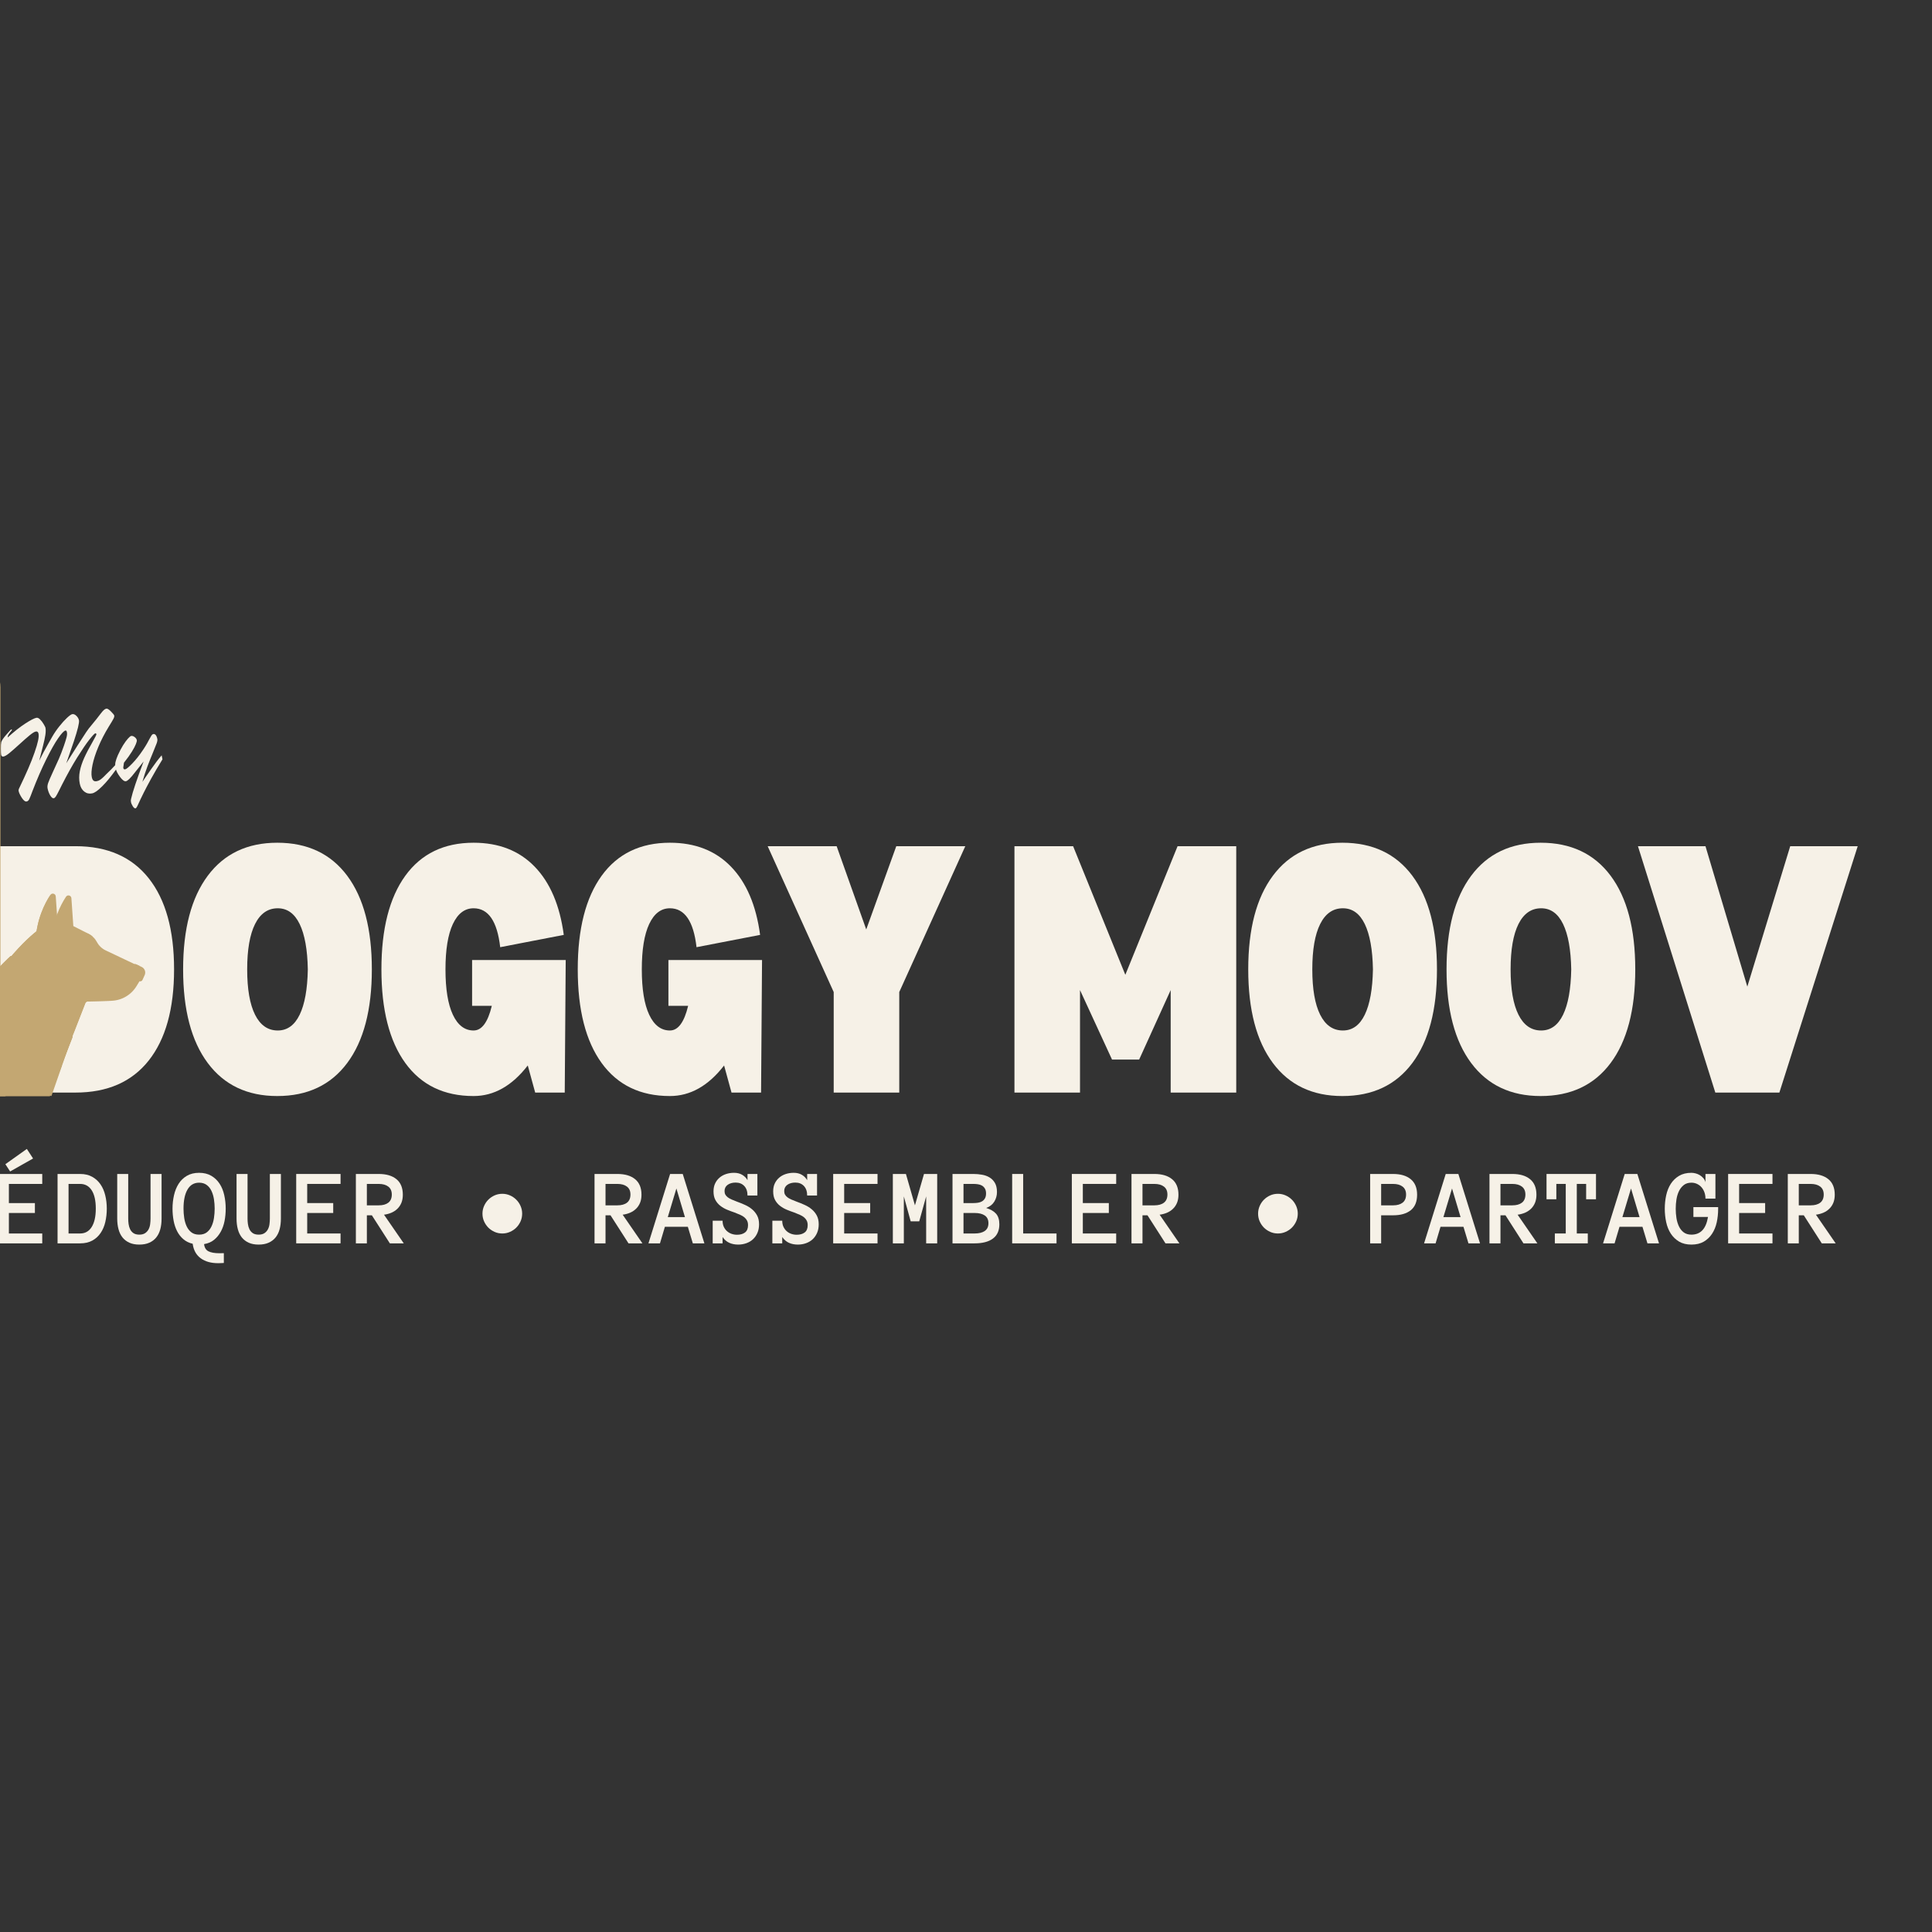 <svg xmlns="http://www.w3.org/2000/svg" xmlns:xlink="http://www.w3.org/1999/xlink" width="1080" viewBox="0 0 810 810" height="1080" preserveAspectRatio="xMidYMid meet"><rect x="0" y="0" width="810" height="810" fill="#333333" stroke="none"/><defs><g></g><clipPath id="4216976c3a"><path d="M 15.754 380.07 L 61.25 380.07 L 61.25 431.527 L 15.754 431.527 Z M 15.754 380.07 " clip-rule="nonzero"></path></clipPath><clipPath id="71b5d7bc70"><path d="M 0 387 L 39 387 L 39 435.703 L 0 435.703 Z M 0 387 " clip-rule="nonzero"></path></clipPath><clipPath id="fd57305e57"><path d="M 0 387 L 22 387 L 22 435.703 L 0 435.703 Z M 0 387 " clip-rule="nonzero"></path></clipPath><clipPath id="5370fa2005"><path d="M 14 374.203 L 25 374.203 L 25 399 L 14 399 Z M 14 374.203 " clip-rule="nonzero"></path></clipPath><clipPath id="8971198e4c"><path d="M 15 400.824 L 27 400.824 L 27 408 L 15 408 Z M 15 400.824 " clip-rule="nonzero"></path></clipPath><clipPath id="48b8fe69fd"><path d="M 0 400.824 L 30.348 400.824 L 30.348 447.324 L 0 447.324 Z M 0 400.824 " clip-rule="nonzero"></path></clipPath><clipPath id="c3efc4eaef"><path d="M 12 400.824 L 30.348 400.824 L 30.348 432 L 12 432 Z M 12 400.824 " clip-rule="nonzero"></path></clipPath><clipPath id="f7e44339a7"><path d="M 12 416 L 30.348 416 L 30.348 432 L 12 432 Z M 12 416 " clip-rule="nonzero"></path></clipPath><clipPath id="a15e0ef7ef"><path d="M 0 400.824 L 16 400.824 L 16 447.324 L 0 447.324 Z M 0 400.824 " clip-rule="nonzero"></path></clipPath><clipPath id="c9b2ab22ac"><path d="M 19 429 L 30.348 429 L 30.348 447.324 L 19 447.324 Z M 19 429 " clip-rule="nonzero"></path></clipPath><clipPath id="2c87f49db1"><path d="M 7 400.824 L 19 400.824 L 19 407 L 7 407 Z M 7 400.824 " clip-rule="nonzero"></path></clipPath><clipPath id="5f9dcf65c7"><path d="M 7 400.824 L 17 400.824 L 17 407 L 7 407 Z M 7 400.824 " clip-rule="nonzero"></path></clipPath><clipPath id="88145e3236"><path d="M 10 412.363 L 22 412.363 L 22 420 L 10 420 Z M 10 412.363 " clip-rule="nonzero"></path></clipPath><clipPath id="8c2c1ce036"><path d="M 0 412.363 L 25.863 412.363 L 25.863 459.613 L 0 459.613 Z M 0 412.363 " clip-rule="nonzero"></path></clipPath><clipPath id="35b15f8773"><path d="M 7 412.363 L 25.863 412.363 L 25.863 444 L 7 444 Z M 7 412.363 " clip-rule="nonzero"></path></clipPath><clipPath id="612bd1ed2b"><path d="M 7 427 L 25.863 427 L 25.863 444 L 7 444 Z M 7 427 " clip-rule="nonzero"></path></clipPath><clipPath id="c9ec635848"><path d="M 0 412.363 L 11 412.363 L 11 459.613 L 0 459.613 Z M 0 412.363 " clip-rule="nonzero"></path></clipPath><clipPath id="d4b040df29"><path d="M 14 441 L 25.863 441 L 25.863 459.613 L 14 459.613 Z M 14 441 " clip-rule="nonzero"></path></clipPath><clipPath id="7ffa99910a"><path d="M 2 412.363 L 15 412.363 L 15 419 L 2 419 Z M 2 412.363 " clip-rule="nonzero"></path></clipPath><clipPath id="30faabbb57"><path d="M 2 412.363 L 12 412.363 L 12 419 L 2 419 Z M 2 412.363 " clip-rule="nonzero"></path></clipPath><clipPath id="3a5d011c5d"><path d="M 0 275.441 L 0.195 275.441 L 0.195 469.918 L 0 469.918 Z M 0 275.441 " clip-rule="nonzero"></path></clipPath><clipPath id="2dd18b811c"><path d="M -21.391 275.441 L -12.555 275.441 C -5.512 275.441 0.195 281.148 0.195 288.191 L 0.195 457.156 C 0.195 464.195 -5.512 469.906 -12.555 469.906 L -21.391 469.906 C -28.434 469.906 -34.141 464.195 -34.141 457.156 L -34.141 288.191 C -34.141 281.148 -28.434 275.441 -21.391 275.441 Z M -21.391 275.441 " clip-rule="nonzero"></path></clipPath><clipPath id="76acaa546f"><path d="M 0 407 L 37 407 L 37 460 L 0 460 Z M 0 407 " clip-rule="nonzero"></path></clipPath><clipPath id="c4c1bf80f4"><path d="M 10.93 407.617 L 36.531 416.531 L 21.562 459.523 L -4.039 450.605 Z M 10.93 407.617 " clip-rule="nonzero"></path></clipPath></defs><g clip-path="url(#4216976c3a)"><path fill="#f6f1e7" d="M 15.754 380.07 L 61.25 380.07 L 61.25 431.609 L 15.754 431.609 Z M 15.754 380.07 " fill-opacity="1" fill-rule="nonzero"></path></g><g fill="#f6f1e7" fill-opacity="1"><g transform="translate(-6.363, 458.067)"><g><path d="M 38.016 -103.297 C 51.379 -103.297 61.609 -98.816 68.703 -89.859 C 75.797 -80.91 79.344 -68.176 79.344 -51.656 C 79.344 -35.125 75.797 -22.379 68.703 -13.422 C 61.609 -4.473 51.379 0 38.016 0 L 5.781 0 L 5.781 -103.297 Z M 40.703 -27.484 C 44.555 -27.484 47.484 -29.582 49.484 -33.781 C 51.484 -37.977 52.484 -43.938 52.484 -51.656 C 52.484 -59.363 51.484 -65.352 49.484 -69.625 C 47.484 -73.895 44.555 -76.031 40.703 -76.031 L 33.266 -76.031 L 33.266 -27.484 Z M 40.703 -27.484 "></path></g></g></g><g fill="#f6f1e7" fill-opacity="1"><g transform="translate(72.023, 458.067)"><g><path d="M 44.219 1.453 C 31.676 1.453 21.961 -3.16 15.078 -12.391 C 8.191 -21.617 4.75 -34.707 4.75 -51.656 C 4.75 -68.594 8.191 -81.676 15.078 -90.906 C 21.961 -100.133 31.676 -104.75 44.219 -104.75 C 56.883 -104.75 66.66 -100.133 73.547 -90.906 C 80.43 -81.676 83.875 -68.594 83.875 -51.656 C 83.875 -34.707 80.43 -21.617 73.547 -12.391 C 66.66 -3.16 56.883 1.453 44.219 1.453 Z M 44.422 -26.031 C 48.41 -26.031 51.473 -28.234 53.609 -32.641 C 55.742 -37.047 56.883 -43.383 57.031 -51.656 C 56.883 -59.914 55.742 -66.25 53.609 -70.656 C 51.473 -75.062 48.41 -77.266 44.422 -77.266 C 40.285 -77.266 37.113 -75.062 34.906 -70.656 C 32.707 -66.25 31.609 -59.914 31.609 -51.656 C 31.609 -43.383 32.707 -37.047 34.906 -32.641 C 37.113 -28.234 40.285 -26.031 44.422 -26.031 Z M 44.422 -26.031 "></path></g></g></g><g fill="#f6f1e7" fill-opacity="1"><g transform="translate(155.161, 458.067)"><g><path d="M 81.609 0 L 69.219 0 L 66.109 -11.359 C 59.504 -2.816 51.93 1.453 43.391 1.453 C 30.992 1.453 21.453 -3.16 14.766 -12.391 C 8.086 -21.617 4.75 -34.707 4.75 -51.656 C 4.75 -68.594 8.086 -81.676 14.766 -90.906 C 21.453 -100.133 30.992 -104.75 43.391 -104.75 C 53.992 -104.75 62.531 -101.406 69 -94.719 C 75.477 -88.039 79.547 -78.504 81.203 -66.109 L 54.547 -60.953 C 53.305 -71.828 49.586 -77.266 43.391 -77.266 C 39.672 -77.266 36.773 -75.062 34.703 -70.656 C 32.641 -66.25 31.609 -59.914 31.609 -51.656 C 31.609 -43.383 32.641 -37.047 34.703 -32.641 C 36.773 -28.234 39.672 -26.031 43.391 -26.031 C 46.828 -26.031 49.375 -29.473 51.031 -36.359 L 42.766 -36.359 L 42.766 -55.578 L 82.016 -55.578 Z M 81.609 0 "></path></g></g></g><g fill="#f6f1e7" fill-opacity="1"><g transform="translate(237.473, 458.067)"><g><path d="M 81.609 0 L 69.219 0 L 66.109 -11.359 C 59.504 -2.816 51.93 1.453 43.391 1.453 C 30.992 1.453 21.453 -3.16 14.766 -12.391 C 8.086 -21.617 4.75 -34.707 4.75 -51.656 C 4.75 -68.594 8.086 -81.676 14.766 -90.906 C 21.453 -100.133 30.992 -104.75 43.391 -104.75 C 53.992 -104.75 62.531 -101.406 69 -94.719 C 75.477 -88.039 79.547 -78.504 81.203 -66.109 L 54.547 -60.953 C 53.305 -71.828 49.586 -77.266 43.391 -77.266 C 39.672 -77.266 36.773 -75.062 34.703 -70.656 C 32.641 -66.25 31.609 -59.914 31.609 -51.656 C 31.609 -43.383 32.641 -37.047 34.703 -32.641 C 36.773 -28.234 39.672 -26.031 43.391 -26.031 C 46.828 -26.031 49.375 -29.473 51.031 -36.359 L 42.766 -36.359 L 42.766 -55.578 L 82.016 -55.578 Z M 81.609 0 "></path></g></g></g><g fill="#f6f1e7" fill-opacity="1"><g transform="translate(319.784, 458.067)"><g><path d="M 84.922 -103.297 L 57.234 -42.141 L 57.234 0 L 29.75 0 L 29.75 -42.141 L 2.062 -103.297 L 30.984 -103.297 L 43.391 -68.391 L 55.984 -103.297 Z M 84.922 -103.297 "></path></g></g></g><g fill="#f6f1e7" fill-opacity="1"><g transform="translate(400.443, 458.067)"><g></g></g></g><g fill="#f6f1e7" fill-opacity="1"><g transform="translate(419.533, 458.067)"><g><path d="M 98.766 0 L 71.281 0 L 71.281 -42.969 L 58.062 -13.844 L 46.688 -13.844 L 33.266 -42.969 L 33.266 0 L 5.781 0 L 5.781 -103.297 L 30.375 -103.297 L 52.266 -49.375 L 74.172 -103.297 L 98.766 -103.297 Z M 98.766 0 "></path></g></g></g><g fill="#f6f1e7" fill-opacity="1"><g transform="translate(518.58, 458.067)"><g><path d="M 44.219 1.453 C 31.676 1.453 21.961 -3.16 15.078 -12.391 C 8.191 -21.617 4.75 -34.707 4.75 -51.656 C 4.75 -68.594 8.191 -81.676 15.078 -90.906 C 21.961 -100.133 31.676 -104.75 44.219 -104.75 C 56.883 -104.75 66.66 -100.133 73.547 -90.906 C 80.43 -81.676 83.875 -68.594 83.875 -51.656 C 83.875 -34.707 80.43 -21.617 73.547 -12.391 C 66.66 -3.16 56.883 1.453 44.219 1.453 Z M 44.422 -26.031 C 48.41 -26.031 51.473 -28.234 53.609 -32.641 C 55.742 -37.047 56.883 -43.383 57.031 -51.656 C 56.883 -59.914 55.742 -66.25 53.609 -70.656 C 51.473 -75.062 48.41 -77.266 44.422 -77.266 C 40.285 -77.266 37.113 -75.062 34.906 -70.656 C 32.707 -66.25 31.609 -59.914 31.609 -51.656 C 31.609 -43.383 32.707 -37.047 34.906 -32.641 C 37.113 -28.234 40.285 -26.031 44.422 -26.031 Z M 44.422 -26.031 "></path></g></g></g><g fill="#f6f1e7" fill-opacity="1"><g transform="translate(601.718, 458.067)"><g><path d="M 44.219 1.453 C 31.676 1.453 21.961 -3.16 15.078 -12.391 C 8.191 -21.617 4.75 -34.707 4.75 -51.656 C 4.75 -68.594 8.191 -81.676 15.078 -90.906 C 21.961 -100.133 31.676 -104.75 44.219 -104.75 C 56.883 -104.75 66.66 -100.133 73.547 -90.906 C 80.43 -81.676 83.875 -68.594 83.875 -51.656 C 83.875 -34.707 80.43 -21.617 73.547 -12.391 C 66.66 -3.16 56.883 1.453 44.219 1.453 Z M 44.422 -26.031 C 48.41 -26.031 51.473 -28.234 53.609 -32.641 C 55.742 -37.047 56.883 -43.383 57.031 -51.656 C 56.883 -59.914 55.742 -66.25 53.609 -70.656 C 51.473 -75.062 48.41 -77.266 44.422 -77.266 C 40.285 -77.266 37.113 -75.062 34.906 -70.656 C 32.707 -66.25 31.609 -59.914 31.609 -51.656 C 31.609 -43.383 32.707 -37.047 34.906 -32.641 C 37.113 -28.234 40.285 -26.031 44.422 -26.031 Z M 44.422 -26.031 "></path></g></g></g><g fill="#f6f1e7" fill-opacity="1"><g transform="translate(684.856, 458.067)"><g><path d="M 30.172 -103.297 L 1.859 -103.297 L 34.297 0 L 61.156 0 L 94 -103.297 L 65.703 -103.297 L 47.719 -44.422 Z M 30.172 -103.297 "></path></g></g></g><path fill="#c3a772" d="M 31.219 395.125 L 29.934 376.562 C 29.852 375.383 28.316 374.977 27.664 375.965 C 25.359 379.473 21.867 386.223 21.477 395.363 C 21.422 396.629 22.09 397.812 23.215 398.391 C 24.594 399.102 26.727 399.578 29.438 398.242 C 30.609 397.664 31.309 396.43 31.219 395.125 Z M 31.219 395.125 " fill-opacity="1" fill-rule="nonzero"></path><g clip-path="url(#71b5d7bc70)"><path fill="#c3a772" d="M -1.266 408.891 L -1.266 434.73 C -1.266 435.422 -0.703 435.98 -0.016 435.98 L 28.91 435.98 C 29.426 435.98 29.891 435.664 30.078 435.188 L 35.75 420.637 C 35.934 420.168 36.379 419.852 36.883 419.84 L 37.93 419.812 C 37.902 418.801 37.074 417.984 36.055 417.984 L 30.492 417.984 C 27.559 417.984 24.742 416.48 22.965 413.957 C 22.555 413.375 21.809 412.219 21.441 411.035 C 20.965 409.496 21.461 409.02 21.625 408.863 C 22.047 408.461 22.336 408.406 22.586 408.406 C 23.137 408.406 23.895 408.715 24.699 409.039 C 25.883 409.516 27.223 410.055 28.789 410.055 C 30.402 410.055 31.945 409.457 33.367 408.273 C 37.32 404.996 35.367 401.211 34.078 398.707 C 33.105 396.832 32.551 395.621 32.961 394.629 C 33.57 393.148 34.406 392.957 35.066 392.957 C 35.695 392.957 36.242 393.168 36.348 393.211 C 36.625 393.344 36.922 393.41 37.223 393.41 C 37.809 393.41 38.367 393.148 38.754 392.699 C 38.77 392.676 38.789 392.656 38.805 392.637 C 38.305 392.195 37.746 391.816 37.145 391.512 L 30.746 388.266 C 29.43 387.598 27.977 387.25 26.5 387.25 L 20.043 387.25 C 20.043 387.25 11.734 390.98 -1.02 408.145 C -1.18 408.359 -1.266 408.621 -1.266 408.891 Z M -1.266 408.891 " fill-opacity="1" fill-rule="nonzero"></path></g><path fill="#c3a772" d="M 21.43 415.039 C 23.523 418.008 26.859 419.863 30.492 419.863 L 36.055 419.863 L 46.613 419.59 C 50.957 419.48 54.949 417.176 57.215 413.469 L 59.051 410.469 C 60.32 408.391 59.512 405.672 57.312 404.629 L 44.309 398.461 C 42.734 397.711 41.445 396.477 40.629 394.938 C 40.238 394.203 39.738 393.531 39.148 392.953 C 38.562 392.375 37.887 391.891 37.141 391.512 L 37.117 391.5 C 36.781 391.352 32.934 389.77 31.227 393.91 C 29.438 398.242 37.078 402.762 32.172 406.832 C 27.266 410.898 23.852 404.137 20.328 407.508 C 18.016 409.723 20.469 413.668 21.43 415.039 Z M 21.43 415.039 " fill-opacity="1" fill-rule="nonzero"></path><path fill="#c3a772" d="M 21.43 415.039 C 23.523 418.008 26.859 419.863 30.492 419.863 L 36.055 419.863 L 46.613 419.59 C 20.531 417.703 24.406 409.312 25.652 407.398 C 23.777 406.648 22.066 405.848 20.328 407.508 C 18.016 409.723 20.469 413.668 21.43 415.039 Z M 21.43 415.039 " fill-opacity="1" fill-rule="nonzero"></path><g clip-path="url(#fd57305e57)"><path fill="#c3a772" d="M -1.266 408.891 L -1.266 434.73 C -1.266 435.422 -0.703 435.98 -0.016 435.98 L 19.246 435.98 C -16.973 422.23 21.672 387.906 21.672 387.906 L 21.941 387.25 L 20.043 387.25 C 20.043 387.25 11.734 390.98 -1.02 408.141 C -1.18 408.359 -1.266 408.621 -1.266 408.891 Z M -1.266 408.891 " fill-opacity="1" fill-rule="nonzero"></path></g><path fill="#c3a772" d="M 25.359 418.578 C 25.359 418.578 25.602 419.988 29.332 423.215 C 32.953 426.348 30.988 432.723 30.293 434.633 L 35.75 420.637 C 35.91 420.23 36.266 419.938 36.684 419.863 L 30.492 419.863 C 28.676 419.863 26.918 419.41 25.359 418.578 Z M 25.359 418.578 " fill-opacity="1" fill-rule="nonzero"></path><path fill="#c3a772" d="M 38.391 397.137 C 38.391 398.133 37.766 398.934 36.996 398.934 C 36.227 398.934 35.602 398.133 35.602 397.137 C 35.602 396.859 35.652 396.598 35.738 396.363 C 35.867 396.016 36.258 395.84 36.613 395.961 C 37.039 396.102 37.469 396.246 37.898 396.383 C 38.168 396.469 38.367 396.707 38.383 396.988 " fill-opacity="1" fill-rule="nonzero"></path><path fill="#c3a772" d="M 60.656 408.812 L 59.789 410.727 C 59.492 411.391 58.641 411.574 58.09 411.098 C 56.938 410.098 55.371 408.168 55.637 405.219 C 55.707 404.473 56.5 404.02 57.18 404.344 L 59.398 405.391 C 60.68 406 61.238 407.52 60.656 408.812 Z M 60.656 408.812 " fill-opacity="1" fill-rule="nonzero"></path><path fill="#c3a772" d="M 55.637 405.219 C 55.371 408.168 56.938 410.094 58.09 411.098 C 58.57 411.512 59.277 411.426 59.648 410.961 C 57.75 408.598 58.055 406.281 58.492 404.965 L 57.18 404.344 C 56.5 404.023 55.707 404.473 55.637 405.219 Z M 55.637 405.219 " fill-opacity="1" fill-rule="nonzero"></path><g clip-path="url(#5370fa2005)"><path fill="#c3a772" d="M 24.66 394.371 L 23.375 375.812 C 23.297 374.629 21.758 374.223 21.109 375.215 C 18.805 378.723 15.312 385.469 14.922 394.613 C 14.867 395.875 15.535 397.062 16.66 397.641 C 18.039 398.352 20.172 398.828 22.879 397.492 C 24.051 396.914 24.75 395.676 24.66 394.371 Z M 24.66 394.371 " fill-opacity="1" fill-rule="nonzero"></path></g><path fill="#c3a772" d="M 16.66 397.641 C 17.973 398.316 19.965 398.781 22.492 397.668 C 14.668 391.844 21.109 375.215 21.109 375.215 C 18.801 378.723 15.312 385.469 14.922 394.613 C 14.867 395.875 15.535 397.062 16.66 397.641 Z M 16.66 397.641 " fill-opacity="1" fill-rule="nonzero"></path><g fill="#f6f1e7" fill-opacity="1"><g transform="translate(6.957, 337.082)"><g><path d="M 41.672 -16.641 L 42.016 -14.906 C 40.723 -13.113 39.613 -11.648 38.688 -10.516 C 37.758 -9.379 36.816 -8.336 35.859 -7.391 C 34.91 -6.453 34.102 -5.754 33.438 -5.297 C 32.77 -4.836 32.176 -4.555 31.656 -4.453 C 30.426 -4.203 29.328 -4.457 28.359 -5.219 C 27.398 -5.988 26.773 -7.098 26.484 -8.547 C 26.148 -10.211 26.156 -11.93 26.5 -13.703 C 26.844 -15.484 27.461 -17.367 28.359 -19.359 C 29.266 -21.348 30.453 -23.613 31.922 -26.156 C 32.992 -28.039 33.508 -29.082 33.469 -29.281 C 33.445 -29.395 33.383 -29.484 33.281 -29.547 C 33.188 -29.617 33.094 -29.645 33 -29.625 C 32.676 -29.562 31.832 -28.664 30.469 -26.938 C 29.113 -25.207 27.426 -22.727 25.406 -19.5 C 23.395 -16.281 21.281 -12.492 19.062 -8.141 C 18.938 -7.898 18.539 -7.109 17.875 -5.766 C 17.207 -4.43 16.727 -3.551 16.438 -3.125 C 16.156 -2.707 15.875 -2.473 15.594 -2.422 C 15.133 -2.328 14.641 -2.711 14.109 -3.578 C 13.586 -4.453 13.219 -5.426 13 -6.5 C 12.863 -7.156 12.93 -7.898 13.203 -8.734 C 13.484 -9.566 14.141 -11.098 15.172 -13.328 C 16.211 -15.555 17.066 -17.43 17.734 -18.953 C 18.398 -20.484 19.102 -22.305 19.844 -24.422 C 20.352 -25.898 20.719 -27.066 20.938 -27.922 C 21.164 -28.785 21.219 -29.516 21.094 -30.109 C 20.988 -30.629 20.785 -30.859 20.484 -30.797 C 19.848 -30.672 18.82 -29.586 17.406 -27.547 C 15.988 -25.504 14.328 -22.555 12.422 -18.703 C 10.516 -14.859 8.602 -10.457 6.688 -5.5 C 6.07 -3.812 5.617 -2.672 5.328 -2.078 C 5.047 -1.484 4.676 -1.145 4.219 -1.062 C 3.625 -0.938 2.953 -1.441 2.203 -2.578 C 1.453 -3.723 1 -4.688 0.844 -5.469 C 0.789 -5.707 0.828 -5.992 0.953 -6.328 C 2.578 -9.711 3.895 -12.57 4.906 -14.906 C 5.914 -17.238 6.781 -19.438 7.5 -21.5 C 8.227 -23.57 8.727 -25.254 9 -26.547 C 9.27 -27.836 9.332 -28.82 9.188 -29.5 C 9.051 -30.219 8.66 -30.508 8.016 -30.375 C 7.473 -30.27 6.629 -29.75 5.484 -28.812 C 4.336 -27.875 2.898 -26.613 1.172 -25.031 C -0.555 -23.457 -1.945 -22.238 -3 -21.375 C -4.062 -20.508 -4.883 -20.02 -5.469 -19.906 C -6.02 -19.789 -6.359 -20.047 -6.484 -20.672 C -6.547 -21.023 -6.582 -21.852 -6.594 -23.156 C -6.613 -24.457 -6.555 -25.395 -6.422 -25.969 C -6.191 -26.695 -5.469 -27.754 -4.25 -29.141 C -3.039 -30.535 -2.359 -31.25 -2.203 -31.281 C -2.066 -31.312 -1.984 -31.273 -1.953 -31.172 C -1.941 -31.098 -1.988 -30.977 -2.094 -30.812 C -2.676 -30.125 -3.098 -29.566 -3.359 -29.141 C -3.617 -28.723 -3.754 -28.301 -3.766 -27.875 C -1.078 -30.32 1.375 -32.266 3.594 -33.703 C 5.812 -35.148 7.391 -35.969 8.328 -36.156 C 8.785 -36.238 9.285 -36.008 9.828 -35.469 C 10.379 -34.938 10.879 -34.285 11.328 -33.516 C 11.785 -32.742 12.039 -32.242 12.094 -32.016 C 12.258 -31.172 12.242 -30.125 12.047 -28.875 C 11.848 -27.625 11.531 -26.156 11.094 -24.469 C 10.664 -22.789 10.129 -20.688 9.484 -18.156 C 10.117 -19.445 10.734 -20.645 11.328 -21.75 C 11.93 -22.852 12.531 -23.938 13.125 -25 C 13.719 -26.062 14.32 -27.129 14.938 -28.203 C 15.781 -29.672 16.766 -31.113 17.891 -32.531 C 19.016 -33.945 20.086 -35.133 21.109 -36.094 C 22.141 -37.051 22.863 -37.57 23.281 -37.656 C 23.863 -37.781 24.445 -37.562 25.031 -37 C 25.625 -36.445 26 -35.805 26.156 -35.078 C 26.25 -34.598 26.113 -33.609 25.75 -32.109 C 25.383 -30.617 24.805 -28.68 24.016 -26.297 C 23.223 -23.922 22.16 -20.848 20.828 -17.078 C 22.328 -19.473 23.891 -21.941 25.516 -24.484 C 27.141 -27.035 28.352 -28.906 29.156 -30.094 C 29.957 -31.281 30.648 -32.195 31.234 -32.844 C 31.992 -33.727 32.758 -34.664 33.531 -35.656 C 34.301 -36.645 34.906 -37.426 35.344 -38 C 35.781 -38.582 36.18 -39.039 36.547 -39.375 C 36.91 -39.707 37.266 -39.91 37.609 -39.984 C 38.055 -40.066 38.707 -39.672 39.562 -38.797 C 40.426 -37.93 40.883 -37.359 40.938 -37.078 C 41.008 -36.723 40.895 -36.266 40.594 -35.703 C 40.301 -35.141 39.672 -34.082 38.703 -32.531 C 36.922 -29.625 35.441 -26.766 34.266 -23.953 C 33.098 -21.148 32.285 -18.641 31.828 -16.422 C 31.379 -14.211 31.273 -12.516 31.516 -11.328 C 31.66 -10.586 31.906 -10.078 32.25 -9.797 C 32.594 -9.523 33.055 -9.453 33.641 -9.578 C 34.172 -9.68 34.645 -9.879 35.062 -10.172 C 35.477 -10.461 35.93 -10.844 36.422 -11.312 C 36.91 -11.789 37.375 -12.254 37.812 -12.703 C 38.414 -13.254 39.008 -13.832 39.594 -14.438 C 40.188 -15.051 40.641 -15.531 40.953 -15.875 C 41.266 -16.227 41.504 -16.484 41.672 -16.641 Z M 41.672 -16.641 "></path></g></g></g><g fill="#f6f1e7" fill-opacity="1"><g transform="translate(49.649, 328.541)"><g><path d="M 10.562 -9.297 L 6.859 -4.625 C 5.109 -2.352 3.875 -1.145 3.156 -1 C 2.5 -0.875 1.664 -1.484 0.656 -2.828 C -0.352 -4.172 -0.969 -5.406 -1.188 -6.531 C -1.383 -7.477 -1.398 -8.312 -1.234 -9.031 C -1.078 -9.75 -0.75 -10.703 -0.25 -11.891 C 0.488 -13.523 1.223 -14.926 1.953 -16.094 C 2.691 -17.258 3.363 -18.18 3.969 -18.859 C 4.582 -19.547 5.035 -19.922 5.328 -19.984 C 5.773 -20.066 6.254 -19.922 6.766 -19.547 C 7.285 -19.172 7.598 -18.734 7.703 -18.234 C 7.766 -17.91 7.633 -17.352 7.312 -16.562 C 7 -15.77 6.453 -14.734 5.672 -13.453 C 4.898 -12.18 3.781 -10.617 2.312 -8.766 L 2.109 -7.297 C 2.035 -6.992 2.016 -6.742 2.047 -6.547 C 2.141 -6.086 2.41 -5.906 2.859 -6 C 3.328 -6.094 4.305 -6.906 5.797 -8.438 C 7.297 -9.969 8.848 -11.938 10.453 -14.344 C 11.078 -15.289 11.586 -16.113 11.984 -16.812 C 12.379 -17.52 12.734 -18.176 13.047 -18.781 C 13.367 -19.395 13.641 -19.863 13.859 -20.188 C 14.078 -20.508 14.289 -20.695 14.5 -20.75 C 14.906 -20.883 15.27 -20.773 15.594 -20.422 C 15.914 -20.078 16.156 -19.508 16.312 -18.719 C 16.395 -18.27 16.301 -17.664 16.031 -16.906 C 15.758 -16.156 15.238 -14.852 14.469 -13 C 13.695 -11.156 12.938 -9.25 12.188 -7.281 C 11.445 -5.32 10.734 -3.141 10.047 -0.734 C 10.078 -0.785 10.484 -1.383 11.266 -2.531 C 12.055 -3.688 12.891 -4.891 13.766 -6.141 C 14.641 -7.391 15.363 -8.395 15.938 -9.156 C 16.508 -9.926 17.238 -10.832 18.125 -11.875 L 18.469 -10.188 C 16.695 -7.32 15.113 -4.625 13.719 -2.094 C 12.332 0.438 11.27 2.453 10.531 3.953 C 9.801 5.453 9.375 6.328 9.25 6.578 C 8.914 7.254 8.625 7.883 8.375 8.469 C 8.125 9.051 7.898 9.504 7.703 9.828 C 7.504 10.148 7.336 10.328 7.203 10.359 C 6.836 10.43 6.445 10.145 6.031 9.5 C 5.625 8.852 5.367 8.266 5.266 7.734 C 5.172 7.254 5.18 6.816 5.297 6.422 C 5.953 3.473 7.707 -1.766 10.562 -9.297 Z M 10.562 -9.297 "></path></g></g></g><g clip-path="url(#8971198e4c)"><path fill="#c3a772" d="M 26.203 403.133 L 24.734 381.91 C 24.641 380.562 22.883 380.098 22.141 381.227 C 19.504 385.238 15.512 392.953 15.066 403.406 C 15.004 404.852 15.77 406.207 17.051 406.867 C 18.629 407.68 21.066 408.227 24.164 406.699 C 25.504 406.039 26.305 404.621 26.203 403.133 Z M 26.203 403.133 " fill-opacity="1" fill-rule="nonzero"></path></g><g clip-path="url(#48b8fe69fd)"><path fill="#c3a772" d="M -10.938 418.871 L -10.938 448.418 C -10.938 449.207 -10.297 449.848 -9.508 449.848 L 23.566 449.848 C 24.156 449.848 24.684 449.488 24.898 448.938 L 31.387 432.301 C 31.594 431.766 32.105 431.406 32.68 431.391 L 33.875 431.363 C 33.848 430.203 32.898 429.27 31.73 429.27 L 25.375 429.27 C 22.02 429.27 18.801 427.551 16.766 424.664 C 16.297 424 15.445 422.676 15.027 421.324 C 14.48 419.562 15.047 419.02 15.234 418.844 C 15.715 418.383 16.047 418.32 16.336 418.32 C 16.961 418.32 17.832 418.668 18.75 419.039 C 20.102 419.586 21.633 420.203 23.426 420.203 C 25.273 420.203 27.035 419.52 28.664 418.168 C 33.18 414.422 30.949 410.094 29.473 407.23 C 28.363 405.086 27.727 403.699 28.195 402.566 C 28.891 400.871 29.848 400.656 30.605 400.656 C 31.32 400.656 31.949 400.895 32.07 400.945 C 32.387 401.094 32.723 401.172 33.07 401.172 C 33.742 401.172 34.379 400.875 34.82 400.355 C 34.84 400.332 34.859 400.309 34.879 400.285 C 34.305 399.785 33.668 399.352 32.977 399 L 25.664 395.289 C 24.16 394.523 22.496 394.129 20.809 394.129 L 13.426 394.129 C 13.426 394.129 3.926 398.395 -10.656 418.02 C -10.84 418.266 -10.938 418.566 -10.938 418.871 Z M -10.938 418.871 " fill-opacity="1" fill-rule="nonzero"></path></g><g clip-path="url(#c3efc4eaef)"><path fill="#c3a772" d="M 15.012 425.902 C 17.406 429.297 21.219 431.418 25.375 431.418 L 31.73 431.418 L 43.805 431.109 C 48.773 430.98 53.336 428.344 55.93 424.105 L 58.027 420.676 C 59.477 418.301 58.555 415.191 56.039 414 L 41.172 406.945 C 39.371 406.09 37.895 404.68 36.961 402.918 C 36.516 402.078 35.945 401.312 35.273 400.652 C 34.602 399.992 33.828 399.434 32.977 399 L 32.949 398.988 C 32.566 398.82 28.164 397.012 26.211 401.746 C 24.168 406.699 32.902 411.867 27.293 416.516 C 21.684 421.168 17.781 413.438 13.75 417.293 C 11.109 419.824 13.91 424.336 15.012 425.902 Z M 15.012 425.902 " fill-opacity="1" fill-rule="nonzero"></path></g><g clip-path="url(#f7e44339a7)"><path fill="#c3a772" d="M 15.012 425.902 C 17.406 429.297 21.219 431.418 25.375 431.418 L 31.73 431.418 L 43.805 431.109 C 13.98 428.949 18.418 419.355 19.84 417.168 C 17.695 416.309 15.738 415.391 13.75 417.293 C 11.109 419.824 13.91 424.336 15.012 425.902 Z M 15.012 425.902 " fill-opacity="1" fill-rule="nonzero"></path></g><g clip-path="url(#a15e0ef7ef)"><path fill="#c3a772" d="M -10.938 418.871 L -10.938 448.418 C -10.938 449.207 -10.297 449.848 -9.508 449.848 L 12.516 449.848 C -28.898 434.125 15.289 394.879 15.289 394.879 L 15.594 394.129 L 13.426 394.129 C 13.426 394.129 3.926 398.395 -10.656 418.016 C -10.84 418.262 -10.938 418.562 -10.938 418.871 Z M -10.938 418.871 " fill-opacity="1" fill-rule="nonzero"></path></g><g clip-path="url(#c9b2ab22ac)"><path fill="#c3a772" d="M 19.504 429.949 C 19.504 429.949 19.781 431.562 24.047 435.25 C 28.188 438.832 25.941 446.121 25.145 448.305 L 31.383 432.305 C 31.566 431.836 31.973 431.504 32.453 431.418 L 25.375 431.418 C 23.297 431.418 21.285 430.898 19.504 429.949 Z M 19.504 429.949 " fill-opacity="1" fill-rule="nonzero"></path></g><g clip-path="url(#2c87f49db1)"><path fill="#c3a772" d="M 18.707 402.273 L 17.238 381.051 C 17.145 379.699 15.391 379.234 14.645 380.367 C 12.008 384.375 8.016 392.094 7.57 402.547 C 7.508 403.988 8.273 405.348 9.555 406.008 C 11.133 406.82 13.57 407.367 16.672 405.836 C 18.008 405.176 18.809 403.762 18.707 402.273 Z M 18.707 402.273 " fill-opacity="1" fill-rule="nonzero"></path></g><g clip-path="url(#5f9dcf65c7)"><path fill="#c3a772" d="M 9.555 406.008 C 11.055 406.781 13.34 407.312 16.227 406.043 C 7.281 399.379 14.645 380.367 14.645 380.367 C 12.008 384.379 8.016 392.094 7.57 402.547 C 7.508 403.992 8.273 405.348 9.555 406.008 Z M 9.555 406.008 " fill-opacity="1" fill-rule="nonzero"></path></g><g clip-path="url(#88145e3236)"><path fill="#c3a772" d="M 21.633 414.699 L 20.145 393.219 C 20.051 391.852 18.273 391.379 17.52 392.523 C 14.852 396.586 10.809 404.395 10.355 414.98 C 10.293 416.441 11.07 417.812 12.367 418.484 C 13.965 419.305 16.434 419.859 19.57 418.309 C 20.926 417.641 21.734 416.211 21.633 414.699 Z M 21.633 414.699 " fill-opacity="1" fill-rule="nonzero"></path></g><g clip-path="url(#8c2c1ce036)"><path fill="#c3a772" d="M -15.965 430.633 L -15.965 460.543 C -15.965 461.344 -15.316 461.992 -14.52 461.992 L 18.961 461.992 C 19.559 461.992 20.094 461.625 20.312 461.07 L 26.879 444.23 C 27.09 443.688 27.605 443.324 28.191 443.309 L 29.398 443.277 C 29.371 442.105 28.41 441.16 27.23 441.16 L 20.793 441.16 C 17.395 441.16 14.137 439.418 12.078 436.496 C 11.602 435.824 10.742 434.484 10.316 433.117 C 9.766 431.336 10.34 430.785 10.527 430.605 C 11.016 430.141 11.352 430.074 11.641 430.074 C 12.277 430.074 13.156 430.43 14.086 430.805 C 15.457 431.355 17.008 431.98 18.82 431.98 C 20.691 431.98 22.473 431.289 24.121 429.922 C 28.695 426.129 26.438 421.746 24.941 418.848 C 23.82 416.676 23.172 415.273 23.648 414.125 C 24.355 412.414 25.324 412.191 26.09 412.191 C 26.812 412.191 27.449 412.438 27.57 412.484 C 27.891 412.637 28.23 412.715 28.582 412.715 C 29.262 412.715 29.91 412.414 30.355 411.891 C 30.375 411.867 30.395 411.844 30.414 411.82 C 29.832 411.312 29.188 410.875 28.488 410.52 L 21.086 406.762 C 19.562 405.988 17.879 405.586 16.172 405.586 L 8.699 405.586 C 8.699 405.586 -0.918 409.906 -15.68 429.77 C -15.867 430.02 -15.965 430.324 -15.965 430.633 Z M -15.965 430.633 " fill-opacity="1" fill-rule="nonzero"></path></g><g clip-path="url(#35b15f8773)"><path fill="#c3a772" d="M 10.305 437.75 C 12.727 441.188 16.586 443.332 20.793 443.332 L 27.227 443.332 L 39.453 443.02 C 44.48 442.891 49.098 440.223 51.723 435.934 L 53.848 432.461 C 55.316 430.055 54.379 426.91 51.836 425.703 L 36.785 418.562 C 34.961 417.695 33.469 416.266 32.523 414.484 C 32.07 413.633 31.492 412.859 30.812 412.188 C 30.133 411.52 29.352 410.957 28.488 410.52 L 28.461 410.504 C 28.07 410.336 23.617 408.504 21.641 413.297 C 19.57 418.309 28.414 423.543 22.734 428.25 C 17.059 432.957 13.105 425.133 9.027 429.035 C 6.352 431.598 9.188 436.168 10.305 437.75 Z M 10.305 437.75 " fill-opacity="1" fill-rule="nonzero"></path></g><g clip-path="url(#612bd1ed2b)"><path fill="#c3a772" d="M 10.305 437.75 C 12.727 441.188 16.586 443.332 20.793 443.332 L 27.227 443.332 L 39.453 443.02 C 9.262 440.836 13.75 431.125 15.191 428.906 C 13.02 428.039 11.039 427.109 9.027 429.035 C 6.352 431.598 9.188 436.168 10.305 437.75 Z M 10.305 437.75 " fill-opacity="1" fill-rule="nonzero"></path></g><g clip-path="url(#c9ec635848)"><path fill="#c3a772" d="M -15.965 430.633 L -15.965 460.543 C -15.965 461.344 -15.316 461.992 -14.52 461.992 L 7.773 461.992 C -34.148 446.074 10.586 406.344 10.586 406.344 L 10.895 405.586 L 8.695 405.586 C 8.695 405.586 -0.922 409.902 -15.68 429.77 C -15.867 430.02 -15.965 430.32 -15.965 430.633 Z M -15.965 430.633 " fill-opacity="1" fill-rule="nonzero"></path></g><g clip-path="url(#d4b040df29)"><path fill="#c3a772" d="M 14.852 441.848 C 14.852 441.848 15.133 443.48 19.449 447.215 C 23.641 450.84 21.367 458.219 20.559 460.43 L 26.879 444.23 C 27.062 443.758 27.473 443.422 27.961 443.332 L 20.793 443.332 C 18.688 443.332 16.656 442.809 14.852 441.848 Z M 14.852 441.848 " fill-opacity="1" fill-rule="nonzero"></path></g><g clip-path="url(#7ffa99910a)"><path fill="#c3a772" d="M 14.043 413.828 L 12.555 392.348 C 12.461 390.98 10.684 390.508 9.934 391.652 C 7.262 395.715 3.223 403.523 2.77 414.109 C 2.707 415.57 3.48 416.941 4.781 417.613 C 6.375 418.434 8.844 418.988 11.98 417.438 C 13.336 416.77 14.148 415.34 14.043 413.828 Z M 14.043 413.828 " fill-opacity="1" fill-rule="nonzero"></path></g><g clip-path="url(#30faabbb57)"><path fill="#c3a772" d="M 4.781 417.613 C 6.301 418.395 8.609 418.934 11.531 417.648 C 2.477 410.902 9.934 391.652 9.934 391.652 C 7.262 395.715 3.219 403.527 2.77 414.109 C 2.707 415.57 3.48 416.941 4.781 417.613 Z M 4.781 417.613 " fill-opacity="1" fill-rule="nonzero"></path></g><g fill="#f6f1e7" fill-opacity="1"><g transform="translate(-1.977, 521.284)"><g><path d="M 19.688 0 L 1.094 0 L 1.094 -29.094 L 19.688 -29.094 L 19.688 -24.922 L 5.703 -24.922 L 5.703 -16.891 L 16.609 -16.891 L 16.609 -12.734 L 5.703 -12.734 L 5.703 -4.141 L 19.688 -4.141 Z M 15.844 -35.578 L 6.219 -30.141 L 4.234 -33.188 L 13.234 -39.594 Z M 15.844 -35.578 "></path></g></g></g><g fill="#f6f1e7" fill-opacity="1"><g transform="translate(23.037, 521.284)"><g><path d="M 21.734 -14.562 C 21.734 -12.613 21.531 -10.758 21.125 -9 C 20.719 -7.238 20.062 -5.691 19.156 -4.359 C 18.258 -3.023 17.098 -1.961 15.672 -1.172 C 14.254 -0.391 12.547 0 10.547 0 L 1.094 0 L 1.094 -29.094 L 10.547 -29.094 C 12.523 -29.094 14.223 -28.691 15.641 -27.891 C 17.055 -27.098 18.211 -26.039 19.109 -24.719 C 20.016 -23.395 20.676 -21.859 21.094 -20.109 C 21.52 -18.359 21.734 -16.508 21.734 -14.562 Z M 17.125 -14.562 C 17.125 -17.914 16.551 -20.477 15.406 -22.25 C 14.258 -24.031 12.641 -24.922 10.547 -24.922 L 5.703 -24.922 L 5.703 -4.141 L 10.547 -4.141 C 12.641 -4.141 14.258 -5.047 15.406 -6.859 C 16.551 -8.68 17.125 -11.25 17.125 -14.562 Z M 17.125 -14.562 "></path></g></g></g><g fill="#f6f1e7" fill-opacity="1"><g transform="translate(48.051, 521.284)"><g><path d="M 19.688 -10.359 C 19.688 -8.711 19.504 -7.219 19.141 -5.875 C 18.773 -4.539 18.207 -3.398 17.438 -2.453 C 16.676 -1.516 15.707 -0.785 14.531 -0.266 C 13.363 0.254 11.973 0.516 10.359 0.516 C 8.742 0.516 7.359 0.254 6.203 -0.266 C 5.055 -0.785 4.098 -1.516 3.328 -2.453 C 2.566 -3.398 2.004 -4.551 1.641 -5.906 C 1.273 -7.258 1.094 -8.758 1.094 -10.406 L 1.094 -29.094 L 5.703 -29.094 L 5.703 -10.359 C 5.703 -9.641 5.754 -8.891 5.859 -8.109 C 5.961 -7.328 6.176 -6.598 6.5 -5.922 C 6.82 -5.254 7.289 -4.707 7.906 -4.281 C 8.531 -3.863 9.348 -3.656 10.359 -3.656 C 11.359 -3.656 12.172 -3.863 12.797 -4.281 C 13.422 -4.707 13.906 -5.25 14.25 -5.906 C 14.594 -6.562 14.812 -7.285 14.906 -8.078 C 15.008 -8.879 15.062 -9.641 15.062 -10.359 L 15.062 -29.094 L 19.688 -29.094 Z M 19.688 -10.359 "></path></g></g></g><g fill="#f6f1e7" fill-opacity="1"><g transform="translate(73.065, 521.284)"><g><path d="M -0.734 -14.562 C -0.734 -16.508 -0.523 -18.391 -0.109 -20.203 C 0.305 -22.016 0.953 -23.609 1.828 -24.984 C 2.703 -26.367 3.848 -27.477 5.266 -28.312 C 6.691 -29.156 8.406 -29.578 10.406 -29.578 C 12.414 -29.578 14.129 -29.156 15.547 -28.312 C 16.961 -27.477 18.117 -26.367 19.016 -24.984 C 19.91 -23.609 20.555 -22.016 20.953 -20.203 C 21.359 -18.391 21.562 -16.508 21.562 -14.562 C 21.562 -12.758 21.398 -11.031 21.078 -9.375 C 20.754 -7.719 20.223 -6.219 19.484 -4.875 C 18.754 -3.539 17.82 -2.41 16.688 -1.484 C 15.551 -0.555 14.156 0.039 12.5 0.312 C 12.656 1.781 13.266 2.785 14.328 3.328 C 15.398 3.867 16.926 4.141 18.906 4.141 C 19.176 4.141 19.469 4.133 19.781 4.125 C 20.102 4.113 20.438 4.109 20.781 4.109 L 20.781 8.219 C 20.344 8.25 19.926 8.27 19.531 8.281 C 19.145 8.301 18.766 8.312 18.391 8.312 C 15.391 8.312 12.953 7.625 11.078 6.25 C 9.203 4.875 8.082 2.848 7.719 0.172 C 6.195 -0.18 4.895 -0.82 3.812 -1.75 C 2.727 -2.676 1.848 -3.801 1.172 -5.125 C 0.504 -6.445 0.02 -7.914 -0.281 -9.531 C -0.582 -11.156 -0.734 -12.832 -0.734 -14.562 Z M 3.875 -14.562 C 3.875 -13.25 3.973 -11.938 4.172 -10.625 C 4.379 -9.32 4.723 -8.156 5.203 -7.125 C 5.691 -6.094 6.352 -5.254 7.188 -4.609 C 8.031 -3.973 9.102 -3.656 10.406 -3.656 C 11.719 -3.656 12.789 -3.973 13.625 -4.609 C 14.469 -5.254 15.129 -6.094 15.609 -7.125 C 16.098 -8.156 16.441 -9.32 16.641 -10.625 C 16.836 -11.938 16.938 -13.25 16.938 -14.562 C 16.938 -15.863 16.836 -17.16 16.641 -18.453 C 16.441 -19.742 16.098 -20.91 15.609 -21.953 C 15.129 -22.992 14.461 -23.832 13.609 -24.469 C 12.754 -25.113 11.688 -25.438 10.406 -25.438 C 8.281 -25.438 6.66 -24.477 5.547 -22.562 C 4.43 -20.645 3.875 -17.977 3.875 -14.562 Z M 3.875 -14.562 "></path></g></g></g><g fill="#f6f1e7" fill-opacity="1"><g transform="translate(98.079, 521.284)"><g><path d="M 19.688 -10.359 C 19.688 -8.711 19.504 -7.219 19.141 -5.875 C 18.773 -4.539 18.207 -3.398 17.438 -2.453 C 16.676 -1.516 15.707 -0.785 14.531 -0.266 C 13.363 0.254 11.973 0.516 10.359 0.516 C 8.742 0.516 7.359 0.254 6.203 -0.266 C 5.055 -0.785 4.098 -1.516 3.328 -2.453 C 2.566 -3.398 2.004 -4.551 1.641 -5.906 C 1.273 -7.258 1.094 -8.758 1.094 -10.406 L 1.094 -29.094 L 5.703 -29.094 L 5.703 -10.359 C 5.703 -9.641 5.754 -8.891 5.859 -8.109 C 5.961 -7.328 6.176 -6.598 6.5 -5.922 C 6.82 -5.254 7.289 -4.707 7.906 -4.281 C 8.531 -3.863 9.348 -3.656 10.359 -3.656 C 11.359 -3.656 12.172 -3.863 12.797 -4.281 C 13.422 -4.707 13.906 -5.25 14.25 -5.906 C 14.594 -6.562 14.812 -7.285 14.906 -8.078 C 15.008 -8.879 15.062 -9.641 15.062 -10.359 L 15.062 -29.094 L 19.688 -29.094 Z M 19.688 -10.359 "></path></g></g></g><g fill="#f6f1e7" fill-opacity="1"><g transform="translate(123.093, 521.284)"><g><path d="M 19.688 0 L 1.094 0 L 1.094 -29.094 L 19.688 -29.094 L 19.688 -24.922 L 5.703 -24.922 L 5.703 -16.891 L 16.609 -16.891 L 16.609 -12.734 L 5.703 -12.734 L 5.703 -4.141 L 19.688 -4.141 Z M 19.688 0 "></path></g></g></g><g fill="#f6f1e7" fill-opacity="1"><g transform="translate(148.107, 521.284)"><g><path d="M 21.172 0 L 15.344 0 L 7.797 -11.766 L 5.703 -11.766 L 5.703 0 L 1.094 0 L 1.094 -29.094 L 10.672 -29.094 C 13.867 -29.094 16.352 -28.359 18.125 -26.891 C 19.895 -25.43 20.781 -23.266 20.781 -20.391 C 20.781 -19.117 20.582 -17.992 20.188 -17.016 C 19.789 -16.047 19.234 -15.211 18.516 -14.516 C 17.797 -13.816 16.957 -13.258 16 -12.844 C 15.039 -12.438 14.004 -12.16 12.891 -12.016 Z M 16.156 -20.469 C 16.156 -21.945 15.664 -23.055 14.688 -23.797 C 13.719 -24.547 12.379 -24.922 10.672 -24.922 L 5.703 -24.922 L 5.703 -15.938 L 10.672 -15.938 C 12.379 -15.938 13.719 -16.305 14.688 -17.047 C 15.664 -17.797 16.156 -18.938 16.156 -20.469 Z M 16.156 -20.469 "></path></g></g></g><g fill="#f6f1e7" fill-opacity="1"><g transform="translate(173.122, 521.284)"><g></g></g></g><g fill="#f6f1e7" fill-opacity="1"><g transform="translate(198.136, 521.284)"><g><path d="M 4.141 -12.469 C 4.141 -13.594 4.363 -14.66 4.812 -15.672 C 5.258 -16.691 5.852 -17.57 6.594 -18.312 C 7.344 -19.062 8.219 -19.66 9.219 -20.109 C 10.219 -20.555 11.301 -20.781 12.469 -20.781 C 13.594 -20.781 14.66 -20.555 15.672 -20.109 C 16.691 -19.66 17.57 -19.062 18.312 -18.312 C 19.062 -17.57 19.66 -16.691 20.109 -15.672 C 20.555 -14.66 20.781 -13.594 20.781 -12.469 C 20.781 -11.301 20.555 -10.219 20.109 -9.219 C 19.66 -8.219 19.062 -7.344 18.312 -6.594 C 17.57 -5.852 16.691 -5.258 15.672 -4.812 C 14.66 -4.363 13.594 -4.141 12.469 -4.141 C 11.301 -4.141 10.219 -4.363 9.219 -4.812 C 8.219 -5.258 7.344 -5.852 6.594 -6.594 C 5.852 -7.344 5.258 -8.219 4.812 -9.219 C 4.363 -10.219 4.141 -11.301 4.141 -12.469 Z M 4.141 -12.469 "></path></g></g></g><g fill="#f6f1e7" fill-opacity="1"><g transform="translate(223.15, 521.284)"><g></g></g></g><g fill="#f6f1e7" fill-opacity="1"><g transform="translate(248.164, 521.284)"><g><path d="M 21.172 0 L 15.344 0 L 7.797 -11.766 L 5.703 -11.766 L 5.703 0 L 1.094 0 L 1.094 -29.094 L 10.672 -29.094 C 13.867 -29.094 16.352 -28.359 18.125 -26.891 C 19.895 -25.43 20.781 -23.266 20.781 -20.391 C 20.781 -19.117 20.582 -17.992 20.188 -17.016 C 19.789 -16.047 19.234 -15.211 18.516 -14.516 C 17.797 -13.816 16.957 -13.258 16 -12.844 C 15.039 -12.438 14.004 -12.16 12.891 -12.016 Z M 16.156 -20.469 C 16.156 -21.945 15.664 -23.055 14.688 -23.797 C 13.719 -24.547 12.379 -24.922 10.672 -24.922 L 5.703 -24.922 L 5.703 -15.938 L 10.672 -15.938 C 12.379 -15.938 13.719 -16.305 14.688 -17.047 C 15.664 -17.797 16.156 -18.938 16.156 -20.469 Z M 16.156 -20.469 "></path></g></g></g><g fill="#f6f1e7" fill-opacity="1"><g transform="translate(273.178, 521.284)"><g><path d="M 17.297 0 L 15.203 -6.938 L 5.578 -6.938 L 3.516 0 L -1.312 0 L 7.766 -29.094 L 13.062 -29.094 L 22.141 0 Z M 6.797 -11.016 L 13.984 -11.016 L 10.406 -23 Z M 6.797 -11.016 "></path></g></g></g><g fill="#f6f1e7" fill-opacity="1"><g transform="translate(298.192, 521.284)"><g><path d="M 20.047 -7.984 C 20.047 -6.641 19.816 -5.441 19.359 -4.391 C 18.91 -3.348 18.297 -2.461 17.516 -1.734 C 16.734 -1.004 15.801 -0.445 14.719 -0.062 C 13.645 0.32 12.5 0.516 11.281 0.516 C 9.914 0.516 8.68 0.27 7.578 -0.219 C 6.484 -0.707 5.539 -1.52 4.75 -2.656 L 4.75 0 L 0.609 0 L 0.609 -9.5 L 4.75 -9.5 C 4.75 -8.539 4.914 -7.695 5.25 -6.969 C 5.582 -6.25 6.023 -5.641 6.578 -5.141 C 7.129 -4.641 7.77 -4.258 8.5 -4 C 9.227 -3.738 10 -3.609 10.812 -3.609 C 12.195 -3.609 13.312 -3.926 14.156 -4.562 C 15 -5.207 15.422 -6.227 15.422 -7.625 C 15.422 -8.352 15.289 -8.977 15.031 -9.5 C 14.77 -10.02 14.398 -10.484 13.922 -10.891 C 13.441 -11.297 12.852 -11.648 12.156 -11.953 C 11.457 -12.266 10.66 -12.594 9.766 -12.938 C 8.711 -13.289 7.656 -13.688 6.594 -14.125 C 5.539 -14.57 4.598 -15.125 3.766 -15.781 C 2.93 -16.438 2.254 -17.242 1.734 -18.203 C 1.211 -19.16 0.953 -20.367 0.953 -21.828 C 0.953 -23.098 1.188 -24.211 1.656 -25.172 C 2.125 -26.141 2.75 -26.945 3.531 -27.594 C 4.312 -28.25 5.219 -28.742 6.25 -29.078 C 7.281 -29.41 8.379 -29.578 9.547 -29.578 C 10.879 -29.578 12.023 -29.297 12.984 -28.734 C 13.941 -28.172 14.68 -27.422 15.203 -26.484 L 15.203 -29.094 L 19.344 -29.094 L 19.344 -20.047 L 15.203 -20.047 C 15.203 -21.754 14.75 -23.086 13.844 -24.047 C 12.945 -25.004 11.742 -25.484 10.234 -25.484 C 8.891 -25.484 7.773 -25.172 6.891 -24.547 C 6.016 -23.922 5.578 -23.047 5.578 -21.922 C 5.578 -21.336 5.691 -20.836 5.922 -20.422 C 6.148 -20.016 6.484 -19.645 6.922 -19.312 C 7.359 -18.977 7.91 -18.664 8.578 -18.375 C 9.254 -18.094 10.031 -17.781 10.906 -17.438 C 12 -17.051 13.086 -16.609 14.172 -16.109 C 15.266 -15.617 16.238 -15.016 17.094 -14.297 C 17.957 -13.586 18.664 -12.723 19.219 -11.703 C 19.77 -10.691 20.047 -9.453 20.047 -7.984 Z M 20.047 -7.984 "></path></g></g></g><g fill="#f6f1e7" fill-opacity="1"><g transform="translate(323.206, 521.284)"><g><path d="M 20.047 -7.984 C 20.047 -6.641 19.816 -5.441 19.359 -4.391 C 18.91 -3.348 18.297 -2.461 17.516 -1.734 C 16.734 -1.004 15.801 -0.445 14.719 -0.062 C 13.645 0.32 12.5 0.516 11.281 0.516 C 9.914 0.516 8.68 0.27 7.578 -0.219 C 6.484 -0.707 5.539 -1.52 4.75 -2.656 L 4.75 0 L 0.609 0 L 0.609 -9.5 L 4.75 -9.5 C 4.75 -8.539 4.914 -7.695 5.25 -6.969 C 5.582 -6.25 6.023 -5.641 6.578 -5.141 C 7.129 -4.641 7.77 -4.258 8.5 -4 C 9.227 -3.738 10 -3.609 10.812 -3.609 C 12.195 -3.609 13.312 -3.926 14.156 -4.562 C 15 -5.207 15.422 -6.227 15.422 -7.625 C 15.422 -8.352 15.289 -8.977 15.031 -9.5 C 14.77 -10.02 14.398 -10.484 13.922 -10.891 C 13.441 -11.297 12.852 -11.648 12.156 -11.953 C 11.457 -12.266 10.66 -12.594 9.766 -12.938 C 8.711 -13.289 7.656 -13.688 6.594 -14.125 C 5.539 -14.57 4.598 -15.125 3.766 -15.781 C 2.93 -16.438 2.254 -17.242 1.734 -18.203 C 1.211 -19.16 0.953 -20.367 0.953 -21.828 C 0.953 -23.098 1.188 -24.211 1.656 -25.172 C 2.125 -26.141 2.75 -26.945 3.531 -27.594 C 4.312 -28.25 5.219 -28.742 6.25 -29.078 C 7.281 -29.41 8.379 -29.578 9.547 -29.578 C 10.879 -29.578 12.023 -29.297 12.984 -28.734 C 13.941 -28.172 14.68 -27.422 15.203 -26.484 L 15.203 -29.094 L 19.344 -29.094 L 19.344 -20.047 L 15.203 -20.047 C 15.203 -21.754 14.75 -23.086 13.844 -24.047 C 12.945 -25.004 11.742 -25.484 10.234 -25.484 C 8.891 -25.484 7.773 -25.172 6.891 -24.547 C 6.016 -23.922 5.578 -23.047 5.578 -21.922 C 5.578 -21.336 5.691 -20.836 5.922 -20.422 C 6.148 -20.016 6.484 -19.645 6.922 -19.312 C 7.359 -18.977 7.91 -18.664 8.578 -18.375 C 9.254 -18.094 10.031 -17.781 10.906 -17.438 C 12 -17.051 13.086 -16.609 14.172 -16.109 C 15.266 -15.617 16.238 -15.016 17.094 -14.297 C 17.957 -13.586 18.664 -12.723 19.219 -11.703 C 19.77 -10.691 20.047 -9.453 20.047 -7.984 Z M 20.047 -7.984 "></path></g></g></g><g fill="#f6f1e7" fill-opacity="1"><g transform="translate(348.22, 521.284)"><g><path d="M 19.688 0 L 1.094 0 L 1.094 -29.094 L 19.688 -29.094 L 19.688 -24.922 L 5.703 -24.922 L 5.703 -16.891 L 16.609 -16.891 L 16.609 -12.734 L 5.703 -12.734 L 5.703 -4.141 L 19.688 -4.141 Z M 19.688 0 "></path></g></g></g><g fill="#f6f1e7" fill-opacity="1"><g transform="translate(373.235, 521.284)"><g><path d="M 19.688 0 L 15.062 0 L 15.062 -19.688 L 12.156 -9.234 L 8.578 -9.234 L 5.703 -19.688 L 5.703 0 L 1.094 0 L 1.094 -29.094 L 6.578 -29.094 L 10.359 -15.938 L 14.156 -29.094 L 19.688 -29.094 Z M 19.688 0 "></path></g></g></g><g fill="#f6f1e7" fill-opacity="1"><g transform="translate(398.249, 521.284)"><g><path d="M 20.734 -7.984 C 20.734 -5.336 19.832 -3.344 18.031 -2 C 16.238 -0.664 13.68 0 10.359 0 L 1.094 0 L 1.094 -29.094 L 9.859 -29.094 C 11.078 -29.094 12.27 -28.988 13.438 -28.781 C 14.613 -28.582 15.664 -28.207 16.594 -27.656 C 17.52 -27.113 18.273 -26.348 18.859 -25.359 C 19.441 -24.367 19.734 -23.086 19.734 -21.516 C 19.734 -20.047 19.359 -18.703 18.609 -17.484 C 17.859 -16.266 16.723 -15.383 15.203 -14.844 C 17.055 -14.27 18.441 -13.461 19.359 -12.422 C 20.273 -11.379 20.734 -9.898 20.734 -7.984 Z M 15.156 -20.906 C 15.156 -21.758 14.992 -22.453 14.672 -22.984 C 14.359 -23.516 13.945 -23.926 13.438 -24.219 C 12.938 -24.508 12.375 -24.695 11.75 -24.781 C 11.125 -24.875 10.492 -24.922 9.859 -24.922 L 5.703 -24.922 L 5.703 -16.891 L 9.859 -16.891 C 10.492 -16.891 11.125 -16.938 11.75 -17.031 C 12.375 -17.125 12.938 -17.312 13.438 -17.594 C 13.945 -17.883 14.359 -18.297 14.672 -18.828 C 14.992 -19.367 15.156 -20.062 15.156 -20.906 Z M 16.156 -8.453 C 16.156 -9.91 15.645 -10.988 14.625 -11.688 C 13.613 -12.383 12.191 -12.734 10.359 -12.734 L 5.703 -12.734 L 5.703 -4.141 L 10.359 -4.141 C 12.191 -4.141 13.613 -4.492 14.625 -5.203 C 15.645 -5.91 16.156 -6.992 16.156 -8.453 Z M 16.156 -8.453 "></path></g></g></g><g fill="#f6f1e7" fill-opacity="1"><g transform="translate(423.263, 521.284)"><g><path d="M 19.688 0 L 1.094 0 L 1.094 -29.094 L 5.703 -29.094 L 5.703 -4.141 L 19.688 -4.141 Z M 19.688 0 "></path></g></g></g><g fill="#f6f1e7" fill-opacity="1"><g transform="translate(448.277, 521.284)"><g><path d="M 19.688 0 L 1.094 0 L 1.094 -29.094 L 19.688 -29.094 L 19.688 -24.922 L 5.703 -24.922 L 5.703 -16.891 L 16.609 -16.891 L 16.609 -12.734 L 5.703 -12.734 L 5.703 -4.141 L 19.688 -4.141 Z M 19.688 0 "></path></g></g></g><g fill="#f6f1e7" fill-opacity="1"><g transform="translate(473.291, 521.284)"><g><path d="M 21.172 0 L 15.344 0 L 7.797 -11.766 L 5.703 -11.766 L 5.703 0 L 1.094 0 L 1.094 -29.094 L 10.672 -29.094 C 13.867 -29.094 16.352 -28.359 18.125 -26.891 C 19.895 -25.43 20.781 -23.266 20.781 -20.391 C 20.781 -19.117 20.582 -17.992 20.188 -17.016 C 19.789 -16.047 19.234 -15.211 18.516 -14.516 C 17.797 -13.816 16.957 -13.258 16 -12.844 C 15.039 -12.438 14.004 -12.16 12.891 -12.016 Z M 16.156 -20.469 C 16.156 -21.945 15.664 -23.055 14.688 -23.797 C 13.719 -24.547 12.379 -24.922 10.672 -24.922 L 5.703 -24.922 L 5.703 -15.938 L 10.672 -15.938 C 12.379 -15.938 13.719 -16.305 14.688 -17.047 C 15.664 -17.797 16.156 -18.938 16.156 -20.469 Z M 16.156 -20.469 "></path></g></g></g><g fill="#f6f1e7" fill-opacity="1"><g transform="translate(498.305, 521.284)"><g></g></g></g><g fill="#f6f1e7" fill-opacity="1"><g transform="translate(523.319, 521.284)"><g><path d="M 4.141 -12.469 C 4.141 -13.594 4.363 -14.66 4.812 -15.672 C 5.258 -16.691 5.852 -17.57 6.594 -18.312 C 7.344 -19.062 8.219 -19.66 9.219 -20.109 C 10.219 -20.555 11.301 -20.781 12.469 -20.781 C 13.594 -20.781 14.66 -20.555 15.672 -20.109 C 16.691 -19.66 17.57 -19.062 18.312 -18.312 C 19.062 -17.57 19.66 -16.691 20.109 -15.672 C 20.555 -14.66 20.781 -13.594 20.781 -12.469 C 20.781 -11.301 20.555 -10.219 20.109 -9.219 C 19.66 -8.219 19.062 -7.344 18.312 -6.594 C 17.57 -5.852 16.691 -5.258 15.672 -4.812 C 14.66 -4.363 13.594 -4.141 12.469 -4.141 C 11.301 -4.141 10.219 -4.363 9.219 -4.812 C 8.219 -5.258 7.344 -5.852 6.594 -6.594 C 5.852 -7.344 5.258 -8.219 4.812 -9.219 C 4.363 -10.219 4.141 -11.301 4.141 -12.469 Z M 4.141 -12.469 "></path></g></g></g><g fill="#f6f1e7" fill-opacity="1"><g transform="translate(548.333, 521.284)"><g></g></g></g><g fill="#f6f1e7" fill-opacity="1"><g transform="translate(573.348, 521.284)"><g><path d="M 20.781 -20.391 C 20.781 -17.484 19.895 -15.316 18.125 -13.891 C 16.352 -12.473 13.883 -11.766 10.719 -11.766 L 5.703 -11.766 L 5.703 0 L 1.094 0 L 1.094 -29.094 L 10.672 -29.094 C 13.867 -29.094 16.352 -28.359 18.125 -26.891 C 19.895 -25.43 20.781 -23.266 20.781 -20.391 Z M 16.156 -20.469 C 16.156 -21.945 15.664 -23.055 14.688 -23.797 C 13.719 -24.547 12.395 -24.922 10.719 -24.922 L 5.703 -24.922 L 5.703 -15.938 L 10.719 -15.938 C 12.395 -15.938 13.719 -16.305 14.688 -17.047 C 15.664 -17.797 16.156 -18.938 16.156 -20.469 Z M 16.156 -20.469 "></path></g></g></g><g fill="#f6f1e7" fill-opacity="1"><g transform="translate(598.362, 521.284)"><g><path d="M 17.297 0 L 15.203 -6.938 L 5.578 -6.938 L 3.516 0 L -1.312 0 L 7.766 -29.094 L 13.062 -29.094 L 22.141 0 Z M 6.797 -11.016 L 13.984 -11.016 L 10.406 -23 Z M 6.797 -11.016 "></path></g></g></g><g fill="#f6f1e7" fill-opacity="1"><g transform="translate(623.376, 521.284)"><g><path d="M 21.172 0 L 15.344 0 L 7.797 -11.766 L 5.703 -11.766 L 5.703 0 L 1.094 0 L 1.094 -29.094 L 10.672 -29.094 C 13.867 -29.094 16.352 -28.359 18.125 -26.891 C 19.895 -25.43 20.781 -23.266 20.781 -20.391 C 20.781 -19.117 20.582 -17.992 20.188 -17.016 C 19.789 -16.047 19.234 -15.211 18.516 -14.516 C 17.797 -13.816 16.957 -13.258 16 -12.844 C 15.039 -12.438 14.004 -12.16 12.891 -12.016 Z M 16.156 -20.469 C 16.156 -21.945 15.664 -23.055 14.688 -23.797 C 13.719 -24.547 12.379 -24.922 10.672 -24.922 L 5.703 -24.922 L 5.703 -15.938 L 10.672 -15.938 C 12.379 -15.938 13.719 -16.305 14.688 -17.047 C 15.664 -17.797 16.156 -18.938 16.156 -20.469 Z M 16.156 -20.469 "></path></g></g></g><g fill="#f6f1e7" fill-opacity="1"><g transform="translate(648.39, 521.284)"><g><path d="M 20.734 -18.484 L 16.609 -18.484 L 16.609 -24.922 L 12.688 -24.922 L 12.688 -4.141 L 17.297 -4.141 L 17.297 0 L 3.484 0 L 3.484 -4.141 L 8.062 -4.141 L 8.062 -24.922 L 4.109 -24.922 L 4.109 -18.484 L 0 -18.484 L 0 -29.094 L 20.734 -29.094 Z M 20.734 -18.484 "></path></g></g></g><g fill="#f6f1e7" fill-opacity="1"><g transform="translate(673.404, 521.284)"><g><path d="M 17.297 0 L 15.203 -6.938 L 5.578 -6.938 L 3.516 0 L -1.312 0 L 7.766 -29.094 L 13.062 -29.094 L 22.141 0 Z M 6.797 -11.016 L 13.984 -11.016 L 10.406 -23 Z M 6.797 -11.016 "></path></g></g></g><g fill="#f6f1e7" fill-opacity="1"><g transform="translate(698.418, 521.284)"><g><path d="M 21.922 -14.469 C 21.922 -12.488 21.723 -10.598 21.328 -8.797 C 20.93 -7.004 20.281 -5.414 19.375 -4.031 C 18.477 -2.656 17.32 -1.551 15.906 -0.719 C 14.488 0.102 12.758 0.516 10.719 0.516 C 8.688 0.516 6.961 0.098 5.547 -0.734 C 4.141 -1.578 2.984 -2.691 2.078 -4.078 C 1.18 -5.461 0.535 -7.062 0.141 -8.875 C -0.254 -10.688 -0.453 -12.566 -0.453 -14.516 C -0.453 -16.461 -0.254 -18.344 0.141 -20.156 C 0.535 -21.969 1.18 -23.57 2.078 -24.969 C 2.984 -26.363 4.141 -27.477 5.547 -28.312 C 6.961 -29.156 8.688 -29.578 10.719 -29.578 C 11.301 -29.578 11.895 -29.492 12.5 -29.328 C 13.113 -29.172 13.691 -28.926 14.234 -28.594 C 14.785 -28.258 15.273 -27.848 15.703 -27.359 C 16.129 -26.867 16.43 -26.301 16.609 -25.656 L 16.609 -29.094 L 20.781 -29.094 L 20.781 -18.766 L 16.609 -18.766 C 16.609 -19.672 16.469 -20.531 16.188 -21.344 C 15.906 -22.156 15.504 -22.863 14.984 -23.469 C 14.461 -24.082 13.836 -24.562 13.109 -24.906 C 12.379 -25.258 11.582 -25.438 10.719 -25.438 C 9.414 -25.438 8.348 -25.109 7.516 -24.453 C 6.68 -23.797 6.008 -22.945 5.5 -21.906 C 5 -20.875 4.645 -19.707 4.438 -18.406 C 4.238 -17.113 4.141 -15.816 4.141 -14.516 C 4.141 -13.203 4.238 -11.898 4.438 -10.609 C 4.645 -9.316 4.992 -8.156 5.484 -7.125 C 5.973 -6.094 6.641 -5.254 7.484 -4.609 C 8.336 -3.973 9.414 -3.656 10.719 -3.656 C 12.602 -3.656 14.125 -4.254 15.281 -5.453 C 16.445 -6.66 17.242 -8.531 17.672 -11.062 L 11.547 -11.062 L 11.547 -15.203 L 21.922 -15.203 Z M 21.922 -14.469 "></path></g></g></g><g fill="#f6f1e7" fill-opacity="1"><g transform="translate(723.433, 521.284)"><g><path d="M 19.688 0 L 1.094 0 L 1.094 -29.094 L 19.688 -29.094 L 19.688 -24.922 L 5.703 -24.922 L 5.703 -16.891 L 16.609 -16.891 L 16.609 -12.734 L 5.703 -12.734 L 5.703 -4.141 L 19.688 -4.141 Z M 19.688 0 "></path></g></g></g><g fill="#f6f1e7" fill-opacity="1"><g transform="translate(748.447, 521.284)"><g><path d="M 21.172 0 L 15.344 0 L 7.797 -11.766 L 5.703 -11.766 L 5.703 0 L 1.094 0 L 1.094 -29.094 L 10.672 -29.094 C 13.867 -29.094 16.352 -28.359 18.125 -26.891 C 19.895 -25.43 20.781 -23.266 20.781 -20.391 C 20.781 -19.117 20.582 -17.992 20.188 -17.016 C 19.789 -16.047 19.234 -15.211 18.516 -14.516 C 17.797 -13.816 16.957 -13.258 16 -12.844 C 15.039 -12.438 14.004 -12.16 12.891 -12.016 Z M 16.156 -20.469 C 16.156 -21.945 15.664 -23.055 14.688 -23.797 C 13.719 -24.547 12.379 -24.922 10.672 -24.922 L 5.703 -24.922 L 5.703 -15.938 L 10.672 -15.938 C 12.379 -15.938 13.719 -16.305 14.688 -17.047 C 15.664 -17.797 16.156 -18.938 16.156 -20.469 Z M 16.156 -20.469 "></path></g></g></g><g clip-path="url(#3a5d011c5d)"><g clip-path="url(#2dd18b811c)"><path fill="#c3a772" d="M -34.141 275.441 L 0.195 275.441 L 0.195 469.918 L -34.141 469.918 Z M -34.141 275.441 " fill-opacity="1" fill-rule="nonzero"></path></g></g><g clip-path="url(#76acaa546f)"><g clip-path="url(#c4c1bf80f4)"><path fill="#c3a772" d="M 10.93 407.617 L 36.531 416.531 L 21.559 459.539 L -4.047 450.625 Z M 10.93 407.617 " fill-opacity="1" fill-rule="nonzero"></path></g></g></svg>